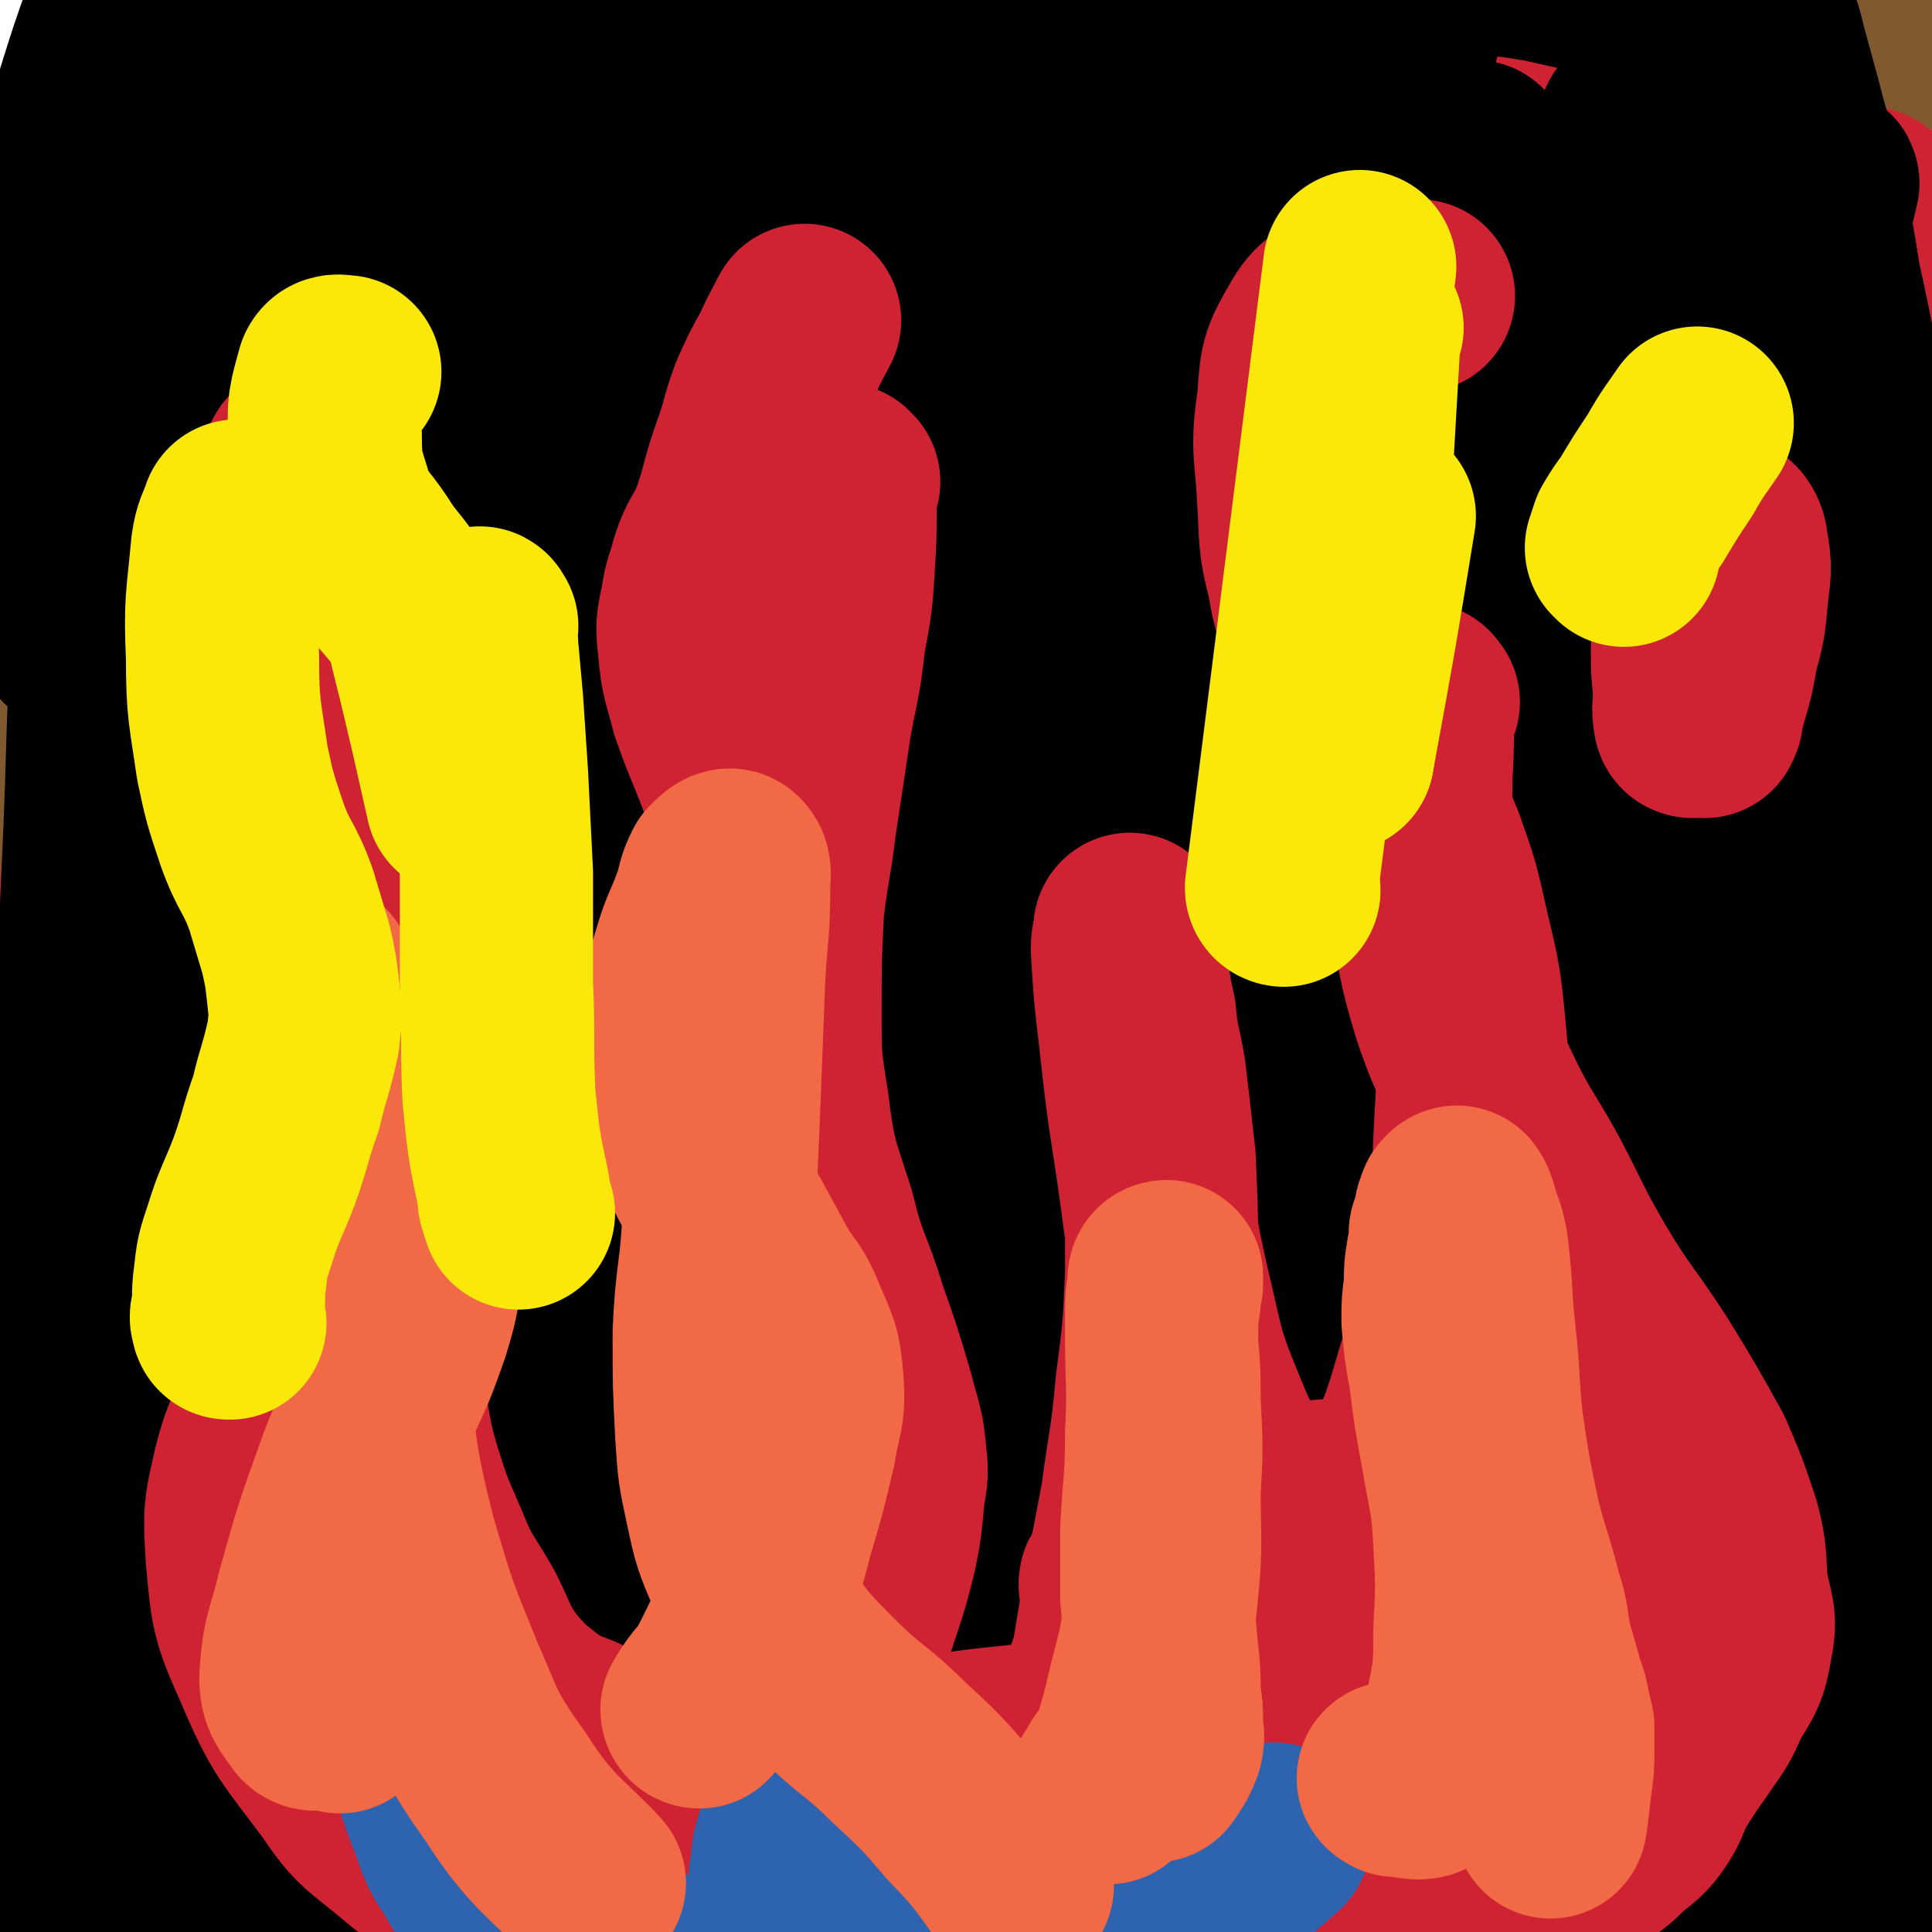 <svg viewBox='0 0 790 790' version='1.1' xmlns='http://www.w3.org/2000/svg' xmlns:xlink='http://www.w3.org/1999/xlink'><g fill='none' stroke='#81592F' stroke-width='79' stroke-linecap='round' stroke-linejoin='round'><path d='M41,742c0,0 -1,0 -1,-1 0,-2 0,-3 0,-5 -1,-7 0,-7 -1,-14 -1,-10 -1,-10 -2,-20 -1,-15 0,-15 0,-30 -1,-16 -1,-16 -1,-31 0,-16 1,-16 1,-33 -1,-13 -2,-13 -3,-27 0,-14 1,-14 1,-29 0,-14 -1,-14 -1,-27 0,-17 1,-17 0,-34 0,-18 -1,-18 -2,-35 0,-11 1,-11 0,-23 -1,-11 -2,-11 -3,-22 0,-9 0,-9 1,-18 0,-7 1,-7 1,-14 0,-7 0,-7 -1,-14 0,-5 -1,-5 -1,-11 1,-8 2,-7 3,-15 0,-6 0,-6 0,-13 0,-7 0,-7 0,-15 -1,-9 -1,-9 0,-19 0,-8 2,-8 2,-16 1,-10 0,-10 0,-20 0,-11 0,-11 1,-22 0,-9 1,-9 2,-19 1,-9 1,-9 2,-17 0,-10 -1,-10 0,-19 0,-7 0,-7 1,-14 0,-6 1,-6 1,-13 1,-7 1,-7 1,-14 1,-7 1,-7 1,-15 0,-7 0,-7 0,-14 0,-7 0,-7 0,-14 1,-9 1,-9 2,-17 0,-10 0,-10 1,-20 0,-11 0,-11 1,-22 1,-10 2,-10 3,-21 1,-9 0,-9 1,-19 1,-9 1,-10 3,-19 1,-7 1,-7 3,-13 1,-2 1,-3 2,-3 1,-1 1,0 2,1 1,4 1,5 2,9 2,20 2,20 3,39 1,37 1,37 2,74 1,43 -1,43 1,85 2,52 3,52 7,103 4,57 3,58 10,115 7,60 8,60 17,119 9,53 11,52 20,105 7,40 7,41 12,82 2,13 2,14 3,28 0,1 -1,3 -1,3 0,0 -1,-2 -1,-4 0,-5 0,-5 0,-11 0,-36 2,-36 0,-72 -2,-55 -5,-55 -6,-111 -3,-73 -4,-73 -1,-146 2,-74 2,-75 11,-149 8,-66 10,-66 24,-131 8,-40 9,-40 21,-79 3,-7 3,-6 7,-13 1,-1 1,-2 2,-2 1,3 1,5 0,9 -5,25 -8,25 -13,51 -10,50 -10,50 -18,100 -10,56 -10,56 -17,111 -7,58 -7,58 -12,116 -4,59 -3,59 -6,118 -2,47 -1,47 -4,95 -1,18 -1,19 -4,37 -1,3 -1,4 -3,5 -1,0 -2,-1 -3,-3 -3,-7 -2,-8 -3,-16 -5,-44 -4,-44 -9,-89 -7,-69 -11,-69 -14,-138 -4,-77 -4,-78 1,-155 4,-62 5,-62 17,-124 7,-36 9,-36 21,-70 2,-7 4,-9 7,-13 1,-1 1,1 1,2 -2,11 -3,11 -6,22 -12,55 -15,54 -25,109 -11,64 -12,64 -17,128 -6,74 -6,74 -5,148 1,77 2,77 10,153 7,65 9,65 20,129 4,26 7,27 10,52 0,2 -2,2 -3,1 -3,-3 -3,-5 -4,-10 -6,-38 -6,-39 -11,-77 -8,-69 -9,-69 -15,-139 -6,-81 -8,-81 -8,-162 0,-77 1,-78 8,-155 5,-61 6,-61 17,-121 8,-38 9,-37 20,-74 3,-7 4,-7 7,-14 1,-1 2,-3 2,-3 0,2 -1,4 -2,7 -6,20 -6,20 -11,41 -14,51 -16,50 -26,102 -11,58 -9,58 -16,116 -8,66 -9,66 -14,132 -5,64 -4,64 -6,129 -1,57 0,57 -1,114 -2,36 -2,36 -5,71 0,8 -1,8 -3,16 -1,4 -1,4 -2,8 -1,0 -1,2 -1,1 -1,-2 -1,-3 -2,-6 -1,-19 0,-19 -2,-38 -4,-44 -6,-44 -10,-88 -4,-56 -4,-56 -7,-112 -2,-51 0,-51 -1,-101 0,-11 -1,-11 -1,-21 -1,0 -1,-1 -1,0 0,2 0,3 0,6 1,6 1,6 2,11 1,16 0,16 1,31 2,35 3,35 4,70 1,32 0,32 0,64 1,33 4,33 4,66 0,19 -3,19 -4,37 0,15 1,15 1,30 0,16 -1,16 1,32 1,12 2,12 4,24 2,11 2,11 4,22 2,7 1,8 4,15 2,5 1,5 4,9 3,4 4,3 8,5 5,3 5,3 9,3 6,1 7,2 12,1 8,-3 9,-3 16,-9 13,-12 14,-12 24,-27 14,-23 15,-23 22,-49 10,-33 8,-34 12,-68 5,-43 4,-43 6,-86 3,-50 1,-50 4,-101 3,-55 5,-55 8,-110 2,-56 1,-56 3,-112 2,-58 2,-58 5,-116 2,-42 1,-42 5,-84 2,-16 2,-16 6,-31 1,-5 2,-4 5,-9 1,-3 1,-3 2,-5 0,-1 1,-2 1,-1 1,2 1,3 1,7 0,11 0,11 0,23 -1,40 -1,40 -2,80 -2,45 -3,45 -4,89 -1,53 0,53 1,106 2,60 1,60 4,120 3,62 3,62 7,123 4,56 4,56 9,112 3,39 3,39 6,78 1,10 1,10 3,20 1,7 1,7 2,14 0,1 0,4 1,3 2,-3 4,-5 5,-10 5,-29 7,-29 8,-57 3,-53 1,-54 2,-107 0,-67 -2,-67 -1,-133 0,-74 -1,-74 3,-147 3,-71 2,-71 10,-141 7,-67 7,-67 19,-133 7,-41 8,-40 18,-81 2,-8 2,-8 5,-17 2,-5 2,-5 4,-10 0,-1 1,-3 1,-2 0,1 0,2 -1,5 -5,16 -6,15 -10,32 -14,48 -17,48 -27,98 -11,50 -10,51 -17,103 -7,58 -7,58 -11,117 -4,61 -3,61 -3,123 0,64 0,64 2,128 2,58 3,58 4,116 2,40 1,40 2,80 0,9 0,9 -1,17 0,7 -1,7 -2,13 0,2 -1,4 -1,4 1,-2 1,-4 2,-8 0,-28 2,-28 0,-57 -3,-55 -6,-55 -9,-110 -5,-66 -5,-66 -7,-132 -1,-66 -3,-66 0,-132 2,-52 3,-52 10,-104 3,-22 4,-22 10,-44 2,-5 3,-5 5,-10 1,-2 1,-5 0,-5 -1,0 -2,3 -4,6 -13,31 -16,31 -25,63 -15,54 -14,54 -23,109 -9,60 -9,60 -14,121 -5,60 -4,60 -5,120 -2,55 0,55 -1,110 -1,39 -2,39 -4,78 -1,15 -1,15 -1,30 0,7 -1,7 0,13 0,3 1,4 3,5 1,1 2,0 4,-1 6,-6 8,-6 10,-14 11,-31 13,-32 17,-64 7,-52 4,-52 5,-104 1,-62 -3,-62 -1,-123 1,-69 0,-69 5,-137 5,-65 6,-65 15,-130 6,-47 6,-48 17,-94 6,-29 7,-29 16,-57 5,-14 7,-13 12,-27 5,-12 5,-12 9,-25 4,-11 4,-11 8,-22 4,-15 5,-18 8,-31 '/><path d='M284,766c0,0 -1,0 -1,-1 -1,-17 -1,-17 -1,-34 -1,-42 -1,-42 -1,-84 0,-57 -1,-57 -1,-113 1,-72 1,-72 4,-144 2,-68 0,-69 6,-136 6,-63 7,-63 17,-126 7,-42 8,-43 18,-84 4,-19 5,-19 12,-36 3,-8 3,-8 7,-15 1,-3 2,-4 3,-5 0,-1 0,0 0,1 -5,17 -6,17 -11,34 -15,49 -16,49 -28,99 -12,50 -12,50 -19,102 -8,60 -7,60 -10,120 -3,64 -3,64 -2,127 1,63 2,63 7,126 4,51 3,51 10,102 4,33 5,33 11,65 3,12 4,12 8,25 2,9 1,10 4,19 1,1 2,3 2,2 3,-4 4,-6 4,-12 5,-35 7,-35 8,-70 1,-52 -3,-52 -5,-105 -2,-67 -2,-67 -3,-135 0,-72 -2,-72 1,-144 4,-70 5,-71 13,-141 7,-55 5,-56 16,-111 7,-32 8,-33 20,-64 3,-8 4,-7 9,-15 3,-3 5,-9 5,-7 -1,7 -4,13 -7,26 -14,53 -16,53 -27,107 -11,54 -11,54 -17,109 -6,60 -7,60 -8,120 -1,65 0,65 4,129 3,62 3,63 11,124 7,55 8,55 20,109 8,37 9,37 21,72 2,6 3,8 6,11 1,1 1,-1 2,-3 2,-10 4,-10 4,-20 0,-42 -1,-42 -3,-84 -2,-55 -2,-55 -4,-109 -3,-66 -5,-66 -5,-132 0,-74 1,-74 4,-148 4,-72 4,-72 11,-145 7,-63 5,-63 18,-125 6,-34 8,-34 21,-66 3,-9 5,-8 10,-15 3,-3 5,-6 6,-5 1,1 0,5 -1,9 -10,40 -12,39 -22,80 -14,60 -15,60 -25,121 -11,65 -12,66 -17,131 -5,71 -5,71 -4,142 1,71 1,71 8,142 7,64 8,64 20,128 8,43 8,43 20,85 1,6 2,5 5,11 1,1 1,3 1,2 1,-4 1,-5 1,-10 -1,-37 -1,-37 -4,-74 -3,-53 -6,-53 -8,-107 -2,-66 -2,-66 -1,-131 1,-70 1,-70 7,-140 5,-73 5,-73 16,-145 8,-59 8,-60 21,-118 8,-34 9,-35 21,-67 2,-5 4,-4 7,-7 1,-1 3,-2 3,-1 -2,8 -4,9 -7,19 -15,53 -16,53 -30,107 -14,58 -17,58 -26,118 -9,63 -7,63 -9,127 -2,68 -3,69 1,137 3,67 3,67 12,134 8,59 10,59 23,117 8,32 8,33 18,64 0,2 2,2 3,1 1,-1 0,-2 0,-4 1,-16 2,-16 1,-32 -1,-52 -3,-52 -3,-105 0,-58 1,-58 4,-116 3,-64 1,-65 7,-129 6,-67 8,-67 17,-134 7,-56 6,-56 16,-112 7,-38 8,-38 18,-76 3,-9 4,-9 8,-18 1,-2 2,-3 2,-4 1,0 0,1 -1,2 -8,16 -11,15 -16,31 -17,51 -18,52 -28,105 -12,57 -13,58 -16,116 -4,67 -2,67 2,134 5,72 7,72 17,144 9,67 10,67 22,133 8,43 11,45 18,87 1,1 -2,0 -3,-1 -2,-2 -3,-2 -4,-4 -3,-12 -3,-12 -5,-25 -9,-55 -8,-56 -17,-112 -10,-65 -14,-65 -20,-131 -7,-77 -8,-77 -6,-154 1,-80 0,-81 12,-160 9,-64 11,-65 30,-126 11,-37 15,-36 31,-71 6,-10 6,-10 13,-20 4,-6 4,-6 8,-12 1,-2 2,-4 2,-3 0,3 -2,5 -3,10 -11,45 -12,45 -20,90 -11,58 -12,58 -17,117 -5,66 -5,67 -4,133 0,73 0,73 7,145 8,70 9,70 22,139 10,56 11,56 24,111 3,13 5,14 9,26 0,1 0,-1 0,-1 -1,-3 0,-3 0,-6 -1,-21 0,-21 -1,-42 -4,-56 -5,-56 -10,-112 -6,-66 -8,-66 -12,-133 -5,-81 -6,-81 -6,-162 0,-80 -3,-81 6,-161 6,-54 8,-55 24,-106 5,-14 10,-12 19,-24 7,-10 7,-10 14,-21 3,-4 6,-8 6,-7 0,2 -4,7 -6,14 -11,49 -12,49 -21,98 -9,57 -9,57 -14,114 -6,61 -5,61 -6,123 -2,64 -3,64 1,128 4,63 5,63 16,124 9,54 10,54 23,107 8,30 8,30 18,59 0,1 2,2 3,1 1,0 0,-2 0,-4 -3,-18 -3,-18 -5,-35 -9,-59 -11,-59 -19,-118 -8,-61 -10,-61 -15,-122 -6,-75 -8,-75 -8,-150 1,-72 0,-72 11,-143 7,-50 9,-51 25,-99 11,-31 14,-30 29,-59 7,-13 7,-13 14,-26 6,-8 6,-8 11,-17 2,-3 3,-5 4,-6 0,-1 -1,1 -2,2 -4,15 -5,15 -8,30 -11,56 -13,56 -19,113 -7,61 -6,61 -6,122 -1,72 -1,72 3,144 3,67 3,67 10,133 6,60 8,60 16,120 7,50 7,50 14,99 3,16 3,16 5,32 0,4 1,4 1,8 0,1 -1,2 -1,1 -2,-8 -1,-10 -3,-19 -8,-49 -10,-49 -16,-98 -8,-59 -8,-59 -12,-118 -4,-66 -4,-66 -5,-132 -1,-71 -2,-71 1,-142 3,-67 2,-67 10,-133 6,-47 6,-48 18,-93 3,-11 7,-9 12,-19 5,-10 4,-11 8,-21 2,-7 1,-7 3,-14 0,-3 0,-3 1,-5 0,-1 0,-1 0,-1 0,5 0,6 0,12 -1,41 -1,41 -1,83 -1,45 -1,45 -2,90 -1,47 0,47 -2,94 -2,46 -4,45 -6,91 -2,52 -2,52 -3,105 -1,55 -1,55 -1,110 1,45 1,45 2,91 1,28 1,29 3,57 0,2 1,2 1,3 1,1 1,1 1,1 1,-1 1,-1 1,-2 2,-2 1,-2 2,-5 3,-4 3,-4 6,-9 6,-11 8,-11 12,-23 7,-21 6,-22 9,-44 5,-27 6,-27 6,-54 1,-26 -3,-26 -4,-52 -1,-17 1,-17 0,-33 -1,-11 -3,-11 -4,-21 -3,-20 -3,-20 -6,-40 -4,-23 -5,-23 -8,-47 -3,-33 -2,-34 -4,-68 -2,-34 -2,-34 -2,-69 1,-23 2,-23 4,-46 1,-16 0,-16 3,-32 1,-12 2,-12 5,-23 4,-13 3,-14 8,-26 4,-10 6,-9 9,-19 2,-4 -1,-5 0,-10 2,-5 3,-5 6,-10 2,-1 3,-2 3,-2 1,0 0,1 -1,2 -1,3 -1,3 -1,6 -2,6 -2,6 -3,12 -5,19 -5,19 -9,38 -6,27 -6,27 -11,55 -5,32 -6,32 -9,64 -4,35 -4,35 -5,71 -1,41 -1,42 0,83 1,36 2,36 4,72 2,30 3,30 5,60 2,26 0,26 3,51 1,22 2,22 5,44 3,21 1,22 7,42 3,13 7,12 12,25 2,5 0,5 1,11 1,3 1,3 2,6 0,1 1,1 1,1 0,1 1,3 0,3 0,0 0,-2 0,-3 -1,-2 -1,-2 -1,-4 0,-1 1,-1 1,-3 -1,-23 0,-23 -2,-46 -3,-37 -4,-37 -8,-75 -3,-34 -3,-34 -6,-68 -3,-32 -2,-32 -5,-64 -2,-32 -3,-32 -6,-64 -2,-29 -1,-30 -3,-59 -2,-26 -2,-26 -4,-53 -2,-29 -3,-29 -4,-59 -1,-26 -1,-26 -2,-52 0,-24 0,-24 0,-48 -1,-16 -1,-16 0,-32 0,-15 0,-15 1,-29 1,-16 2,-16 3,-33 1,-15 2,-15 3,-31 1,-12 1,-12 2,-24 0,-6 0,-6 0,-13 0,-5 0,-5 0,-10 0,-3 0,-3 -1,-6 0,-3 0,-3 -2,-5 -1,-2 -1,-2 -2,-3 -2,-2 -2,-2 -4,-3 -3,-2 -4,-2 -8,-3 -9,-2 -9,-3 -18,-3 -19,-2 -19,-2 -37,-2 -21,0 -21,1 -41,3 -19,1 -19,-1 -37,2 -17,3 -17,4 -35,9 -17,5 -18,5 -35,12 -13,5 -13,5 -25,13 -7,4 -7,5 -14,11 -4,4 -5,5 -7,11 -2,7 -2,8 -2,16 0,10 -1,11 1,20 2,8 3,8 7,16 2,3 2,4 4,6 2,1 3,1 5,1 3,-1 3,-1 6,-3 6,-5 6,-5 11,-11 11,-12 10,-13 20,-25 10,-12 10,-12 21,-23 9,-10 9,-10 19,-20 10,-9 10,-9 21,-17 9,-6 9,-6 19,-11 8,-4 8,-4 15,-7 6,-2 6,-2 12,-4 5,-2 5,-2 10,-3 5,-1 5,-1 10,-2 4,-1 4,-1 8,-2 3,0 3,0 7,0 3,0 3,0 5,0 3,0 3,0 5,1 1,0 1,0 2,1 2,1 2,1 3,2 0,1 0,1 1,2 1,1 1,1 1,3 1,2 1,2 2,5 3,6 3,6 4,11 2,8 2,8 3,15 1,6 1,6 0,13 0,4 0,4 -1,9 -1,4 -1,4 -3,8 -2,3 -2,3 -4,7 -2,3 -2,3 -5,6 -2,2 -2,2 -6,4 -3,1 -4,1 -8,1 -9,2 -9,3 -18,3 -16,0 -16,0 -31,-2 -23,-3 -23,-4 -45,-9 -22,-5 -22,-6 -45,-10 -21,-4 -21,-2 -42,-5 -23,-2 -23,-1 -46,-5 -24,-4 -24,-4 -48,-10 -23,-5 -23,-6 -45,-11 -19,-4 -19,-4 -39,-8 -16,-3 -16,-5 -32,-7 -9,-1 -9,-1 -18,0 -5,1 -7,1 -10,5 -3,4 -4,5 -4,10 1,9 1,10 5,19 7,13 7,14 16,25 17,21 17,22 37,40 22,20 22,20 47,38 25,18 25,18 53,33 27,15 28,16 56,27 28,11 29,11 58,18 28,6 28,5 57,9 24,3 24,3 48,6 23,2 23,1 45,5 15,3 15,3 29,10 10,5 11,5 19,13 5,6 5,7 7,15 3,11 3,12 3,23 -1,13 0,14 -4,27 -5,16 -5,18 -16,31 -11,13 -12,14 -29,22 -18,9 -19,8 -39,10 -23,3 -24,3 -48,1 -26,-3 -27,-2 -52,-10 -31,-10 -33,-9 -61,-26 -25,-14 -24,-17 -44,-37 -11,-11 -11,-11 -18,-24 -4,-8 -3,-9 -5,-17 -1,-7 -1,-7 -1,-14 -1,-11 -2,-11 -2,-21 1,-15 1,-15 3,-31 4,-19 2,-20 9,-38 6,-15 7,-15 17,-27 10,-12 10,-13 23,-21 13,-9 14,-8 28,-13 14,-4 14,-4 28,-5 16,-2 16,0 32,-1 16,-1 16,-1 32,-2 14,-1 14,0 27,0 11,-1 11,0 21,-2 8,-2 8,-3 16,-6 7,-3 8,-3 14,-8 5,-3 6,-4 9,-9 3,-4 3,-4 4,-9 1,-4 1,-5 -1,-9 -3,-4 -4,-4 -9,-6 -10,-6 -11,-6 -22,-9 -23,-6 -23,-8 -46,-11 -17,-2 -18,-3 -34,1 -18,4 -19,5 -35,15 -20,13 -20,15 -36,32 -19,19 -20,19 -35,41 -15,21 -15,21 -26,45 -9,21 -10,22 -14,45 -3,21 -3,21 0,43 2,20 1,22 10,40 10,21 11,21 27,39 14,15 14,16 32,27 19,13 20,11 42,20 22,9 23,8 46,15 20,6 21,4 41,11 19,6 20,6 38,15 18,9 20,8 35,21 12,10 12,11 20,25 7,11 8,11 10,24 2,12 2,14 -2,26 -4,13 -4,15 -14,25 -14,14 -15,15 -34,22 -24,9 -26,8 -52,10 -29,2 -29,2 -57,-2 -29,-3 -29,-3 -56,-12 -23,-7 -23,-8 -44,-19 -16,-8 -17,-7 -30,-19 -10,-10 -10,-11 -15,-25 -6,-15 -7,-16 -8,-33 -2,-22 -1,-22 2,-44 3,-23 1,-24 10,-45 9,-25 10,-26 25,-48 16,-22 17,-22 38,-41 21,-20 22,-20 46,-36 19,-13 20,-13 40,-23 18,-9 18,-9 36,-17 17,-6 17,-5 34,-12 16,-6 16,-6 31,-13 11,-5 12,-5 22,-12 6,-4 8,-4 12,-10 4,-7 4,-8 4,-16 0,-13 0,-14 -4,-27 -5,-19 -5,-20 -14,-37 -12,-21 -13,-21 -28,-39 -12,-16 -12,-16 -27,-29 -13,-11 -14,-12 -29,-19 -12,-4 -13,-3 -25,-4 -14,0 -15,0 -28,4 -18,5 -19,5 -35,14 -19,11 -17,14 -34,27 -14,11 -15,11 -29,22 -15,13 -15,13 -29,28 -13,14 -14,14 -24,31 -12,19 -13,19 -21,40 -9,21 -8,21 -13,44 -4,23 -2,24 -5,48 -2,16 -1,17 -6,33 -3,10 -2,12 -9,19 -5,5 -7,5 -14,6 -8,1 -9,1 -17,-2 -11,-5 -12,-5 -21,-14 -16,-13 -17,-13 -28,-29 -15,-22 -15,-22 -25,-47 -10,-28 -10,-28 -14,-58 -4,-26 -3,-27 0,-53 1,-13 2,-13 8,-24 4,-8 5,-7 12,-13 7,-5 7,-6 15,-9 13,-6 13,-6 26,-9 26,-4 27,-5 53,-5 33,1 33,3 66,8 37,5 37,6 74,12 37,6 37,7 75,10 37,3 37,3 73,2 28,0 28,-1 56,-3 20,-1 20,-2 41,-4 12,-2 12,-2 24,-2 8,0 9,-1 17,0 2,0 2,1 4,2 1,0 2,1 2,1 0,0 -3,0 -3,0 3,2 5,3 11,6 5,2 10,4 11,5 '/></g>
<g fill='none' stroke='#CF2233' stroke-width='79' stroke-linecap='round' stroke-linejoin='round'><path d='M53,750c0,0 -1,-1 -1,-1 -2,-7 -2,-7 -3,-14 -2,-16 -2,-16 -2,-32 -3,-41 -2,-41 -4,-83 -3,-51 -4,-51 -5,-101 -1,-63 -2,-63 0,-125 2,-55 5,-55 9,-110 5,-50 3,-51 10,-101 6,-42 7,-42 16,-84 7,-33 7,-33 17,-65 4,-13 4,-14 11,-26 1,-2 3,-3 4,-3 1,1 1,2 1,4 0,7 0,7 -2,14 -9,38 -9,38 -18,75 -9,40 -12,39 -18,79 -8,47 -6,47 -11,94 -5,50 -5,50 -9,101 -3,53 -3,53 -4,106 -1,54 -1,54 2,109 3,56 1,56 9,111 8,50 8,50 21,99 10,34 10,37 25,67 2,4 6,3 10,1 3,0 3,-2 3,-5 4,-15 6,-15 6,-30 0,-42 -3,-42 -5,-84 -2,-51 -2,-51 -4,-102 -2,-60 -3,-60 -4,-119 -1,-64 -2,-64 0,-127 2,-65 3,-65 9,-130 5,-56 4,-56 13,-111 7,-45 8,-45 20,-89 6,-24 8,-24 17,-47 4,-10 5,-9 10,-19 3,-6 3,-6 7,-11 1,-2 3,-4 3,-2 -2,9 -4,12 -7,23 -13,55 -15,54 -26,109 -13,60 -15,60 -21,122 -8,70 -7,70 -7,140 -1,78 0,79 6,156 5,76 7,76 17,150 9,65 9,65 21,130 3,22 5,22 9,43 1,6 1,6 1,11 0,1 -1,3 -1,2 -2,-10 -2,-12 -3,-24 -3,-47 -3,-47 -6,-94 -3,-58 -3,-58 -5,-116 -2,-67 -5,-67 -3,-134 1,-77 1,-78 9,-154 6,-69 7,-69 20,-137 10,-58 10,-58 25,-115 13,-45 13,-45 30,-90 8,-21 10,-20 20,-40 7,-13 7,-13 15,-25 4,-6 4,-7 9,-11 0,0 2,0 1,1 -4,19 -5,20 -10,40 -13,48 -14,48 -25,97 -12,55 -13,55 -21,111 -10,64 -11,64 -15,128 -5,67 -3,67 -2,134 1,71 -1,72 5,142 7,66 9,65 21,130 9,50 9,50 21,100 2,7 3,8 5,13 0,1 0,-1 -1,-1 -1,-8 -1,-8 -2,-15 -4,-40 -4,-40 -8,-81 -4,-50 -4,-50 -7,-101 -4,-63 -5,-63 -6,-126 -2,-73 -4,-74 -1,-147 2,-74 1,-75 11,-148 8,-63 10,-63 25,-125 11,-47 10,-47 27,-92 10,-27 12,-27 27,-52 7,-13 7,-13 16,-24 6,-8 6,-8 14,-14 4,-3 5,-3 11,-4 2,0 5,0 5,2 0,9 -2,11 -4,21 -13,44 -15,43 -27,87 -14,49 -14,49 -26,99 -13,56 -14,55 -24,112 -10,58 -10,59 -16,118 -5,62 -5,62 -6,124 -1,66 -3,66 3,131 4,58 7,58 18,115 7,39 7,39 17,77 2,11 3,12 8,20 1,1 2,0 3,-2 3,-7 4,-8 6,-16 5,-37 6,-38 8,-75 3,-55 1,-55 1,-111 1,-68 -4,-68 -1,-137 4,-77 5,-77 14,-154 9,-72 10,-72 23,-143 13,-66 14,-66 31,-131 12,-47 12,-47 28,-93 4,-11 6,-10 12,-20 4,-6 4,-6 9,-11 1,-1 2,-3 2,-2 -6,18 -10,19 -16,40 -18,67 -19,67 -32,136 -13,72 -14,72 -18,145 -5,81 -5,82 0,163 7,88 10,88 24,175 9,55 17,84 22,108 '/><path d='M470,678c0,0 -1,0 -1,-1 0,-5 1,-5 1,-10 -1,-42 -3,-42 -3,-84 -1,-53 -1,-53 0,-106 2,-58 1,-58 5,-116 4,-58 4,-58 11,-115 6,-47 7,-47 17,-92 8,-38 7,-39 18,-75 3,-11 5,-11 11,-19 1,-1 3,-1 3,0 0,10 -1,11 -3,21 -10,46 -11,46 -20,92 -10,52 -12,51 -20,104 -7,56 -7,56 -10,113 -3,56 -2,56 -1,112 1,51 0,52 4,103 4,45 4,45 12,90 6,33 7,33 16,65 4,13 5,15 12,25 0,2 2,0 2,-1 2,-3 2,-3 3,-7 2,-15 3,-15 3,-31 2,-50 2,-50 0,-100 -1,-57 -4,-57 -5,-114 -2,-73 -3,-73 -1,-146 3,-75 2,-75 11,-150 7,-61 7,-62 22,-121 10,-39 11,-40 27,-77 3,-7 6,-5 11,-12 6,-6 5,-7 11,-12 1,-1 2,0 2,1 -7,25 -9,26 -15,52 -14,62 -16,61 -25,124 -9,67 -11,68 -12,136 -2,69 0,70 6,139 6,71 6,71 16,141 9,58 8,59 21,115 10,42 13,42 27,82 3,11 4,11 9,21 0,2 1,3 2,3 1,-2 1,-4 1,-7 2,-24 4,-24 4,-47 -1,-50 -3,-50 -6,-100 -4,-57 -5,-57 -8,-115 -3,-66 -6,-66 -6,-133 0,-66 1,-66 7,-132 4,-55 4,-55 14,-109 6,-34 6,-36 18,-67 3,-9 6,-7 13,-13 4,-3 5,-3 8,-4 1,0 1,1 1,2 -2,10 -3,10 -5,20 -7,49 -7,49 -12,99 -4,52 -6,52 -5,104 1,61 4,61 11,122 7,60 8,60 16,120 7,49 8,48 13,98 3,22 3,23 3,44 0,1 -2,2 -3,1 -2,-2 -2,-4 -2,-7 -1,-19 0,-19 0,-38 1,-44 0,-44 1,-89 1,-54 0,-54 2,-108 1,-61 0,-61 5,-122 4,-61 4,-61 13,-122 8,-48 8,-49 20,-96 5,-20 5,-21 15,-39 2,-4 4,-5 8,-7 1,0 2,1 2,3 -2,18 -3,18 -6,37 -5,51 -5,51 -10,101 -5,54 -4,54 -8,108 -5,56 -3,56 -10,112 -7,50 -7,50 -18,100 -9,44 -9,44 -23,87 -12,34 -11,35 -28,67 -9,18 -9,21 -24,32 -8,6 -12,6 -22,4 -17,-5 -19,-5 -32,-18 -26,-28 -28,-29 -45,-63 -22,-41 -21,-43 -34,-87 -13,-48 -14,-49 -18,-98 -3,-43 -1,-44 5,-87 4,-23 7,-23 16,-45 1,-4 4,-8 4,-6 0,2 -2,6 -4,13 -9,40 -11,40 -17,80 -8,48 -7,48 -11,97 -4,48 -3,48 -6,96 -3,47 -2,47 -6,93 -3,35 0,36 -7,69 -3,17 -3,20 -13,31 -4,5 -9,6 -14,2 -14,-10 -14,-14 -24,-30 -24,-42 -27,-41 -42,-86 -18,-50 -18,-51 -24,-104 -5,-53 -3,-54 1,-108 4,-50 5,-51 16,-100 10,-46 11,-46 25,-90 13,-42 14,-42 28,-83 14,-36 14,-36 28,-72 10,-28 10,-29 22,-57 4,-11 4,-11 9,-21 1,-1 3,-1 3,0 2,6 2,7 1,15 -3,41 -2,41 -9,83 -7,50 -12,50 -19,101 -8,55 -7,55 -11,110 -5,66 -7,66 -8,132 0,59 3,59 7,118 4,59 4,59 9,117 4,45 5,45 8,89 1,16 2,17 0,32 0,2 -3,3 -3,1 -4,-6 -4,-8 -6,-16 -10,-45 -11,-45 -17,-89 -9,-63 -9,-63 -14,-126 -7,-76 -9,-76 -11,-152 -2,-88 -6,-88 2,-175 7,-81 6,-83 29,-160 15,-51 17,-52 46,-97 13,-21 17,-19 37,-34 8,-7 9,-7 19,-10 3,-1 5,-1 6,2 6,16 7,18 8,36 2,60 -4,60 -1,121 4,71 6,71 14,143 9,75 8,76 21,151 14,78 14,78 34,155 16,65 16,65 38,128 7,19 9,18 19,36 0,1 0,2 0,3 1,2 2,4 3,3 2,-2 3,-4 4,-9 6,-31 7,-31 10,-62 6,-59 4,-59 7,-118 2,-70 -1,-70 3,-140 3,-71 2,-72 11,-142 7,-55 9,-55 21,-109 7,-33 7,-33 17,-65 4,-12 4,-13 10,-23 3,-5 5,-7 8,-8 1,-1 2,2 2,4 -1,4 -2,4 -3,9 -2,20 -3,21 -3,41 -1,34 -1,34 0,68 2,38 5,38 5,76 1,29 0,29 -3,57 -2,27 -3,27 -6,53 -3,25 -4,25 -7,51 -3,24 -3,24 -5,49 -2,25 -2,25 -3,50 -1,28 -1,28 -2,55 0,20 0,20 -2,40 -1,13 -1,14 -4,27 -2,11 -1,12 -6,21 -5,9 -5,11 -14,16 -17,9 -19,10 -38,12 -29,1 -29,-2 -59,-5 -29,-4 -29,-6 -58,-10 -27,-4 -27,-5 -55,-7 -23,-2 -23,-2 -47,-1 -20,0 -20,1 -40,3 -21,2 -21,2 -42,4 -23,3 -23,3 -47,5 -20,1 -20,0 -41,1 -16,1 -16,0 -33,2 -13,2 -13,3 -27,6 -14,3 -13,4 -27,7 -18,5 -18,5 -35,9 -17,3 -17,4 -34,6 -18,3 -18,3 -35,4 -12,1 -12,0 -24,1 -9,1 -9,1 -17,3 -5,0 -4,1 -9,2 -3,0 -3,0 -5,0 -2,-1 -2,-1 -3,-2 -1,-4 -1,-4 -1,-9 -1,-18 -1,-18 -1,-36 0,-34 0,-34 1,-69 1,-39 1,-39 3,-79 2,-42 2,-42 6,-85 4,-41 4,-41 10,-82 7,-43 8,-43 16,-85 8,-40 7,-40 18,-79 10,-35 12,-35 25,-69 12,-33 17,-45 25,-67 '/></g>
<g fill='none' stroke='#000000' stroke-width='79' stroke-linecap='round' stroke-linejoin='round'><path d='M45,736c0,-1 -1,-1 -1,-1 0,-7 0,-7 0,-14 1,-25 1,-25 2,-50 1,-46 1,-46 3,-93 1,-57 0,-57 3,-114 2,-61 1,-61 6,-122 6,-63 7,-63 14,-126 6,-44 6,-44 14,-89 5,-34 5,-34 13,-67 1,-7 3,-8 4,-13 0,-1 0,0 -1,1 -3,6 -4,6 -6,12 -13,36 -14,36 -23,73 -10,40 -9,41 -15,81 -7,46 -8,46 -12,91 -4,51 -1,51 -4,101 -2,54 -4,54 -6,107 -1,52 0,52 0,104 0,49 -1,49 -1,97 0,37 0,37 1,75 0,12 0,14 1,25 0,1 0,0 0,-1 1,-5 2,-5 2,-10 0,-30 -2,-30 -2,-60 -1,-52 1,-52 0,-105 0,-66 -4,-66 -3,-132 1,-74 3,-74 6,-147 3,-61 1,-61 6,-122 5,-51 5,-51 14,-100 6,-33 7,-33 16,-65 3,-10 3,-10 8,-19 2,-5 2,-5 5,-10 0,-1 1,-2 2,-2 1,2 2,3 2,7 -1,28 -2,29 -6,57 -5,48 -7,47 -12,95 -5,49 -4,49 -8,99 -4,54 -5,54 -7,108 -2,53 -2,53 -1,106 0,51 0,51 3,102 2,47 2,47 6,93 2,28 3,30 7,55 0,2 1,0 1,-2 1,-6 0,-6 -1,-12 -3,-45 -3,-45 -5,-90 -5,-69 -9,-69 -8,-138 0,-78 0,-78 9,-156 9,-76 9,-76 27,-151 15,-64 16,-65 39,-126 16,-45 17,-45 39,-87 7,-13 8,-13 18,-23 1,-2 3,-3 3,-2 1,3 0,5 -1,10 -14,53 -15,53 -29,105 -18,61 -21,60 -35,122 -15,65 -15,65 -24,131 -11,73 -10,74 -15,147 -5,71 -5,71 -6,142 0,61 1,61 5,122 1,26 2,26 7,50 0,1 1,2 2,1 0,-5 -1,-6 -1,-11 0,-53 1,-53 1,-106 -1,-75 -6,-75 -2,-150 3,-85 3,-86 15,-170 13,-89 12,-89 35,-176 19,-72 20,-73 49,-142 18,-44 20,-44 44,-84 9,-14 11,-13 22,-26 1,-1 3,-2 2,-1 -1,9 -2,11 -6,21 -18,62 -19,62 -37,124 -20,67 -24,67 -40,135 -16,72 -15,73 -25,146 -10,78 -11,78 -14,156 -3,70 -3,71 1,141 2,48 4,48 10,95 1,6 1,9 3,11 0,1 1,-2 1,-5 2,-18 2,-18 2,-36 1,-61 0,-61 0,-123 0,-76 -4,-76 1,-152 6,-89 6,-90 22,-178 16,-84 16,-84 41,-166 19,-62 20,-63 46,-122 10,-22 13,-21 26,-42 4,-5 4,-5 8,-10 1,-1 2,-4 2,-2 -3,11 -4,13 -8,27 -19,67 -20,66 -38,133 -18,65 -20,65 -33,132 -15,73 -15,73 -22,147 -8,75 -9,75 -10,150 -1,68 -2,69 4,137 4,50 4,51 14,100 2,5 5,6 8,8 1,0 1,-1 1,-3 0,-17 0,-17 0,-34 -2,-64 -5,-63 -6,-127 -1,-73 -2,-74 3,-147 6,-88 3,-89 18,-176 14,-79 15,-80 39,-157 18,-58 19,-59 45,-114 12,-24 15,-23 31,-44 4,-6 6,-8 9,-10 2,0 2,3 1,6 -7,30 -8,30 -16,60 -17,61 -19,61 -34,123 -16,71 -18,71 -28,143 -10,78 -8,79 -10,158 -3,79 -3,79 0,158 3,67 6,67 13,135 3,37 5,38 8,74 0,2 -3,3 -3,2 -3,-6 -3,-7 -4,-15 -9,-54 -12,-54 -16,-110 -4,-72 -3,-72 1,-145 3,-73 0,-74 13,-146 13,-70 16,-69 37,-137 17,-53 17,-53 39,-105 16,-37 18,-36 36,-72 8,-17 7,-17 16,-33 1,-2 2,-5 2,-4 -1,4 -3,6 -5,12 -14,42 -16,41 -27,83 -15,56 -15,56 -24,112 -11,66 -12,67 -16,133 -4,71 -3,72 -1,143 1,67 4,67 8,134 3,46 5,46 7,92 0,6 0,9 -2,12 -1,1 -4,-1 -4,-3 -4,-17 -3,-18 -4,-36 -6,-65 -7,-65 -9,-129 -3,-78 -6,-78 -1,-155 4,-86 3,-87 19,-171 14,-76 16,-76 42,-149 18,-53 20,-52 46,-101 12,-22 13,-22 29,-41 3,-3 5,-4 8,-3 2,1 2,4 1,7 -10,36 -13,35 -23,71 -19,65 -22,64 -35,131 -14,70 -14,70 -20,141 -6,78 -5,79 -4,157 1,72 2,72 8,144 5,59 8,59 14,118 2,17 2,21 3,35 0,1 -2,-2 -3,-4 0,-8 1,-8 1,-17 -1,-49 -2,-49 -1,-98 2,-68 1,-68 5,-135 4,-80 1,-81 11,-160 10,-83 8,-84 29,-164 16,-63 18,-64 46,-122 16,-33 20,-31 42,-61 7,-11 7,-10 15,-20 2,-2 4,-5 5,-4 1,1 0,3 -1,7 -12,45 -14,44 -25,89 -16,62 -16,62 -28,125 -13,70 -15,70 -21,141 -6,74 -4,75 -3,150 1,71 2,71 8,142 5,60 8,60 14,120 1,16 2,19 0,31 0,2 -3,0 -4,-2 -4,-9 -4,-10 -6,-19 -9,-48 -10,-48 -15,-96 -6,-63 -5,-63 -7,-126 -1,-75 -4,-76 2,-150 6,-78 6,-79 23,-156 12,-57 15,-57 37,-112 11,-29 13,-29 30,-55 6,-10 7,-9 14,-17 4,-4 5,-5 8,-7 0,0 0,2 0,3 -3,17 -4,17 -7,34 -10,55 -10,55 -19,110 -10,60 -12,60 -18,121 -6,69 -5,69 -6,138 -1,66 0,66 1,132 1,53 4,53 3,105 0,11 -1,16 -5,22 -2,2 -5,-2 -7,-5 -3,-7 -2,-8 -2,-16 -3,-49 -5,-49 -4,-99 1,-63 0,-64 8,-127 10,-75 7,-76 27,-150 19,-67 21,-67 51,-131 19,-43 22,-42 48,-81 13,-20 15,-19 29,-38 3,-4 4,-4 7,-7 0,-1 -1,0 -1,0 -3,8 -4,8 -7,16 -18,45 -20,44 -33,90 -15,53 -16,54 -23,109 -9,65 -7,65 -9,132 -2,68 0,68 1,136 1,58 3,58 5,117 1,33 1,33 0,66 0,2 -1,5 -2,5 -1,-1 -1,-3 -1,-6 0,-10 0,-10 1,-20 3,-46 3,-46 7,-91 4,-53 5,-53 9,-106 6,-62 5,-62 11,-123 6,-69 4,-69 15,-137 8,-54 9,-54 24,-107 8,-29 9,-29 22,-56 3,-8 6,-7 11,-14 3,-5 2,-5 5,-9 1,-1 2,-3 1,-2 0,3 -1,5 -2,10 -8,37 -8,37 -14,74 -9,54 -11,54 -15,108 -5,59 -3,59 -3,118 -1,60 1,60 1,119 1,56 0,56 1,112 1,45 2,45 4,89 1,27 1,27 2,53 0,6 0,6 0,13 0,0 0,1 0,1 0,-1 -1,-2 0,-3 1,-8 1,-7 2,-15 2,-34 2,-34 3,-68 0,-41 -1,-41 -1,-83 -1,-44 0,-44 0,-89 0,-45 0,-45 0,-90 0,-44 0,-44 1,-89 1,-35 -1,-36 2,-71 2,-20 2,-21 8,-40 2,-4 3,-5 7,-7 0,0 1,1 1,2 1,3 0,3 0,7 -2,22 -2,22 -3,44 -2,40 -2,40 -3,79 -1,42 0,42 0,83 0,46 1,46 1,91 1,43 1,43 1,86 -1,38 -1,38 -2,76 -1,30 0,30 -2,61 -1,18 0,19 -4,37 -3,8 -4,9 -10,14 -4,4 -6,5 -11,4 -12,-4 -14,-5 -23,-15 -28,-30 -30,-30 -51,-65 -25,-40 -27,-41 -42,-85 -13,-41 -13,-44 -13,-87 0,-32 2,-34 13,-65 9,-28 12,-27 27,-53 10,-16 10,-16 21,-30 2,-3 4,-4 6,-3 2,2 1,4 1,8 4,32 4,32 7,64 5,43 7,43 10,86 3,35 3,36 2,72 0,30 3,32 -5,59 -5,17 -7,21 -21,29 -13,7 -18,7 -32,2 -24,-8 -28,-10 -44,-29 -21,-23 -22,-26 -30,-56 -8,-26 -7,-28 -3,-55 3,-24 5,-26 18,-47 11,-17 13,-18 30,-28 8,-5 11,-6 19,-2 11,5 13,7 19,19 17,31 17,33 27,67 11,35 10,35 15,71 4,33 7,34 4,67 -2,20 -3,23 -14,40 -8,11 -10,13 -23,18 -23,7 -26,9 -49,4 -34,-6 -35,-9 -66,-26 -29,-16 -28,-19 -54,-39 -15,-11 -15,-12 -29,-24 -1,-1 -3,-3 -2,-4 0,0 2,1 4,1 3,2 3,2 6,3 20,12 20,11 40,23 42,25 41,28 84,51 33,18 33,18 68,32 20,8 20,7 41,13 3,1 6,0 6,0 0,0 -3,0 -6,0 -22,-3 -22,-3 -43,-6 -43,-7 -43,-5 -85,-14 -40,-9 -40,-10 -80,-20 -27,-7 -27,-8 -55,-14 -4,-1 -7,0 -7,0 -1,0 2,0 5,0 8,-1 8,-2 16,-1 39,2 39,1 78,7 46,7 45,11 90,19 36,6 36,6 72,9 28,2 28,3 56,1 17,-1 18,-1 35,-6 7,-2 9,-3 13,-9 5,-6 5,-7 5,-15 -1,-19 -1,-20 -7,-40 -8,-27 -12,-26 -21,-53 -9,-28 -10,-28 -15,-56 -6,-32 -6,-32 -8,-65 -2,-33 0,-33 1,-66 1,-32 1,-32 2,-64 0,-31 2,-31 1,-63 -2,-30 -3,-30 -6,-60 -3,-28 -4,-28 -7,-55 -2,-18 -2,-18 -4,-37 -1,-6 -2,-6 -3,-12 0,-4 1,-4 1,-9 0,-4 0,-4 0,-8 0,-5 0,-5 0,-11 0,-7 0,-7 0,-14 0,-11 0,-11 -1,-22 -1,-12 -1,-12 -3,-25 -2,-8 -2,-8 -3,-16 -1,-5 -1,-5 -3,-10 -1,-4 -1,-3 -2,-7 -1,-1 -1,-3 -1,-3 0,1 1,2 2,4 3,10 2,10 5,21 10,38 11,38 21,76 11,42 12,42 21,84 9,41 9,42 15,84 6,40 6,41 9,82 3,35 3,35 3,71 0,27 -1,27 -2,55 0,11 0,12 -1,23 0,6 -2,6 -1,11 0,3 0,4 2,6 1,1 2,1 3,0 3,-6 3,-6 4,-13 3,-17 4,-17 5,-35 1,-28 0,-28 -1,-57 -2,-33 -5,-33 -6,-66 -1,-31 1,-31 0,-62 0,-28 0,-28 -1,-57 -1,-22 -2,-22 -4,-43 -2,-22 0,-23 -3,-44 -2,-26 -3,-26 -7,-51 -4,-23 -4,-23 -9,-46 -3,-19 -3,-19 -8,-39 -3,-17 -4,-17 -8,-33 -3,-11 -3,-11 -6,-22 -2,-8 -2,-9 -6,-16 -2,-7 -2,-8 -6,-13 -5,-5 -5,-5 -12,-8 -13,-7 -13,-8 -28,-11 -15,-4 -16,-3 -32,-3 -21,0 -21,1 -42,3 -27,3 -27,3 -53,7 -29,4 -29,5 -58,8 -31,4 -31,4 -63,7 -32,3 -32,1 -64,4 -33,4 -33,4 -66,10 -29,4 -30,3 -59,11 -24,6 -24,7 -48,15 -17,5 -17,5 -34,11 -14,4 -15,4 -28,9 -10,4 -10,4 -19,9 -8,5 -9,5 -15,11 -6,6 -6,6 -11,13 -4,9 -4,9 -7,18 -3,15 -2,16 -3,31 -2,18 -2,18 -2,36 0,20 0,20 1,41 1,25 0,25 1,50 1,28 1,28 2,56 1,27 0,27 2,54 2,26 2,26 5,52 3,22 2,23 8,44 4,19 4,20 12,37 10,20 10,21 23,39 16,21 16,21 36,39 23,22 23,23 50,40 32,21 33,20 68,36 40,19 40,20 83,34 42,14 43,12 86,21 43,9 43,10 87,15 41,4 42,4 83,5 38,1 39,1 77,-1 31,-2 32,-2 63,-8 22,-3 26,-2 44,-10 4,-2 1,-7 0,-9 '/><path d='M789,591c-1,0 -1,0 -1,-1 -5,-9 -5,-9 -9,-18 -13,-36 -13,-36 -24,-73 -10,-37 -9,-38 -18,-76 -8,-33 -8,-33 -16,-66 -5,-22 -4,-22 -9,-44 -3,-17 -2,-17 -6,-33 -4,-18 -4,-18 -8,-36 -3,-17 -3,-17 -7,-35 -4,-22 -4,-22 -9,-43 -4,-18 -4,-18 -9,-36 -4,-16 -6,-16 -8,-32 -2,-15 0,-15 0,-30 1,-8 1,-8 3,-15 0,-2 1,-2 2,-3 1,0 2,1 3,2 2,6 2,6 4,12 7,33 7,33 13,66 8,44 6,45 14,88 9,48 10,48 20,96 10,47 11,47 20,94 8,45 9,45 13,90 4,36 5,36 4,72 0,24 -1,24 -4,49 -3,17 -3,17 -7,34 -3,16 -4,16 -7,32 -2,10 -2,10 -4,21 -1,5 -1,5 -2,11 0,1 -1,2 0,2 0,0 0,0 1,-1 1,-2 1,-3 2,-5 2,-6 3,-6 5,-12 7,-19 8,-19 12,-38 7,-30 7,-30 8,-61 2,-37 0,-37 -1,-75 -1,-42 0,-42 -2,-84 -3,-42 -5,-42 -8,-84 -2,-39 -2,-39 -3,-79 -2,-31 -2,-31 -3,-62 -1,-23 -1,-23 -3,-47 -1,-19 0,-20 -4,-39 -4,-21 -5,-21 -12,-42 -9,-24 -9,-24 -21,-48 -8,-15 -8,-16 -18,-30 -5,-7 -5,-7 -12,-12 -6,-4 -6,-4 -13,-6 -8,-3 -8,-2 -16,-4 -9,-2 -9,-2 -18,-4 -12,-2 -12,-2 -24,-3 -17,-2 -17,-2 -34,-1 -22,0 -22,0 -43,2 -25,3 -24,4 -48,7 -24,3 -24,4 -47,7 -29,4 -29,4 -57,8 -30,5 -30,5 -60,10 -31,5 -32,5 -63,11 -31,5 -31,6 -61,12 -28,6 -28,6 -55,12 -25,5 -25,4 -50,10 -17,3 -17,3 -34,8 -10,3 -11,2 -20,7 -6,3 -7,3 -10,8 -3,6 -3,7 -3,13 0,6 2,8 4,12 '/><path d='M22,115c0,0 -1,0 -1,-1 1,-7 2,-7 3,-14 3,-13 4,-13 7,-27 4,-17 3,-17 7,-34 5,-16 5,-16 11,-33 6,-17 6,-17 12,-35 5,-13 6,-13 11,-26 3,-8 3,-8 6,-16 1,-4 1,-4 3,-8 0,-1 0,-3 0,-2 -2,6 -4,8 -5,16 -6,25 -6,25 -11,51 -6,28 -7,28 -11,56 -6,34 -6,34 -10,67 -4,34 -3,34 -6,67 -2,27 -1,27 -4,53 -2,12 -5,12 -6,24 -1,3 1,6 1,6 1,0 -1,-3 -1,-6 1,-13 2,-13 3,-27 4,-38 5,-38 8,-75 4,-42 2,-42 7,-83 4,-33 4,-33 10,-65 6,-30 6,-30 14,-59 5,-21 5,-22 12,-42 1,-4 3,-7 5,-8 1,0 1,3 1,5 0,5 0,5 0,10 -1,23 -1,23 -3,46 -3,38 -4,38 -6,76 -3,38 -2,38 -5,76 -2,37 -2,37 -5,75 -2,30 -3,30 -5,61 -1,19 0,19 -2,38 -1,2 -3,4 -4,3 -1,0 0,-3 -1,-6 0,-6 -1,-6 0,-13 0,-22 1,-22 3,-44 2,-38 -1,-39 3,-77 4,-36 5,-36 12,-72 6,-29 5,-29 15,-56 6,-18 7,-18 16,-34 4,-9 4,-10 10,-18 5,-6 5,-5 10,-11 5,-4 5,-4 11,-8 8,-6 12,-8 17,-11 '/></g>
<g fill='none' stroke='#CF2233' stroke-width='79' stroke-linecap='round' stroke-linejoin='round'><path d='M198,767c-1,0 -1,-1 -1,-1 -9,-2 -10,0 -18,-3 -7,-3 -7,-3 -13,-8 -14,-12 -16,-11 -26,-26 -17,-23 -19,-23 -30,-49 -9,-20 -9,-22 -11,-44 -1,-17 -1,-18 3,-35 4,-16 6,-15 12,-30 8,-18 9,-18 17,-36 8,-21 8,-21 15,-42 6,-21 5,-21 10,-43 4,-20 5,-20 8,-40 3,-16 4,-17 4,-33 -1,-16 -2,-17 -5,-32 -4,-18 -5,-18 -11,-36 -5,-17 -6,-17 -12,-35 -5,-15 -5,-15 -10,-31 -3,-12 -3,-12 -6,-24 -2,-9 -3,-9 -3,-18 -1,-5 0,-5 1,-10 0,-2 0,-2 2,-3 1,-1 1,0 2,1 2,4 3,4 3,9 3,12 3,13 4,25 2,20 1,20 2,39 0,15 0,15 -1,31 -1,17 -2,17 -3,35 -2,21 -2,21 -1,41 0,19 1,19 3,39 1,19 2,19 5,37 2,17 2,17 6,34 2,13 2,13 5,25 2,11 2,11 4,22 1,11 1,11 3,21 1,13 1,13 3,26 3,14 2,14 6,28 5,16 5,16 12,32 6,15 7,14 15,28 6,12 5,13 13,24 7,8 7,8 16,15 10,7 11,5 22,11 10,7 9,8 19,15 10,9 11,8 21,17 9,8 9,9 16,18 4,6 4,10 6,14 '/><path d='M290,756c0,0 -1,-1 -1,-1 4,-17 5,-17 9,-35 4,-24 3,-24 6,-49 4,-33 3,-33 6,-66 2,-30 2,-30 4,-60 2,-31 3,-31 4,-62 2,-23 2,-23 2,-46 0,-18 1,-18 0,-36 -2,-19 -2,-19 -6,-37 -5,-21 -6,-21 -12,-41 -6,-17 -7,-17 -13,-34 -3,-12 -4,-12 -5,-24 -1,-9 -1,-9 1,-18 1,-8 2,-8 4,-16 3,-9 4,-8 8,-17 5,-14 4,-15 9,-29 4,-11 3,-11 7,-22 4,-9 4,-9 9,-18 3,-7 5,-10 7,-14 '/><path d='M345,197c0,0 -1,-1 -1,-1 -1,15 0,16 -1,32 -1,17 -1,17 -4,33 -2,19 -3,18 -6,36 -3,20 -3,20 -6,40 -2,17 -3,17 -5,35 -1,21 -1,21 -1,42 0,19 0,19 3,38 3,24 4,24 11,46 5,21 7,20 13,40 6,17 6,17 11,34 3,12 4,12 5,24 1,8 0,8 -1,17 -1,11 -1,11 -3,21 -3,12 -3,12 -7,24 -4,13 -5,13 -10,26 -5,11 -5,11 -9,22 -3,10 -2,10 -6,20 -2,7 -2,7 -4,13 -2,4 -2,5 -2,9 0,2 -1,3 1,4 2,2 4,1 7,1 10,0 10,0 19,0 15,-1 15,-1 30,-2 16,-1 16,0 32,-2 13,-2 14,-2 26,-7 12,-4 13,-4 24,-11 13,-8 13,-8 25,-18 16,-13 17,-13 31,-28 15,-17 14,-18 26,-37 14,-20 15,-20 25,-41 11,-22 11,-22 18,-46 8,-23 8,-23 12,-47 3,-23 2,-23 3,-47 1,-22 2,-22 0,-44 -2,-21 -2,-21 -7,-42 -4,-18 -4,-18 -10,-35 -7,-17 -8,-17 -17,-33 -7,-14 -8,-13 -15,-28 -6,-11 -7,-11 -11,-24 -5,-12 -6,-12 -8,-25 -4,-15 -3,-16 -4,-32 -1,-20 -3,-20 0,-40 1,-15 1,-16 8,-28 5,-9 7,-8 16,-13 7,-3 8,-3 16,-4 5,0 8,2 11,2 '/><path d='M582,287c-1,0 -1,-2 -1,-1 -2,14 -1,15 -2,31 0,12 -1,12 0,24 1,16 2,16 4,31 4,20 3,20 9,40 6,18 7,18 15,35 9,19 10,18 20,36 10,19 9,19 20,38 12,20 13,19 26,39 11,18 11,18 21,36 6,14 6,14 11,29 3,12 2,12 3,24 2,11 4,12 2,22 -2,12 -3,12 -9,22 -4,10 -5,10 -11,19 -5,7 -5,7 -10,15 -4,7 -3,8 -7,14 -4,6 -5,6 -11,11 -4,4 -4,4 -8,7 -4,2 -4,2 -8,3 -4,1 -5,1 -7,1 '/><path d='M452,688c0,-1 -1,-1 -1,-1 0,-4 1,-4 2,-8 2,-12 2,-12 4,-24 4,-21 4,-21 8,-42 3,-23 4,-23 6,-46 3,-23 3,-23 4,-46 0,-24 0,-24 -1,-47 -2,-18 -2,-18 -4,-35 -2,-12 -3,-12 -4,-24 -2,-9 -2,-9 -3,-19 0,-5 0,-5 -1,-11 0,-2 0,-2 0,-4 0,0 0,-1 0,-1 0,3 -1,4 -1,8 1,17 1,17 3,34 3,27 3,27 7,53 4,27 3,27 9,53 6,25 5,26 15,50 8,20 10,19 20,39 8,14 8,14 16,27 6,10 6,10 13,20 6,10 7,10 13,20 6,10 8,9 12,19 4,10 4,11 5,21 0,12 1,12 -2,23 -3,10 -3,11 -10,18 -9,9 -11,7 -21,13 -1,1 -2,1 -3,1 '/><path d='M692,295c0,0 -1,0 -1,-1 -1,-5 0,-6 0,-11 -1,-9 -1,-9 -1,-18 1,-13 1,-13 3,-25 1,-8 1,-9 5,-16 2,-4 3,-7 6,-7 2,0 4,3 4,6 2,10 1,11 0,21 -1,11 -1,11 -4,22 -2,13 -3,13 -6,25 0,2 0,2 -1,4 '/><path d='M625,506c0,-1 -1,-2 -1,-1 3,5 3,7 7,13 6,14 7,14 14,28 10,19 11,18 20,37 9,19 9,19 15,38 5,16 6,16 7,32 2,15 2,16 -1,31 -3,11 -4,12 -11,21 -6,8 -8,7 -16,13 -8,5 -9,4 -17,9 -9,4 -8,5 -17,8 -9,3 -10,4 -19,4 -10,1 -11,0 -21,-2 -16,-3 -16,-4 -32,-9 -16,-5 -16,-7 -32,-11 -18,-5 -18,-5 -36,-7 -17,-2 -17,-2 -34,-1 -17,0 -17,1 -35,3 -19,2 -19,2 -37,5 -18,3 -18,3 -36,7 -19,4 -19,3 -39,7 -15,4 -15,4 -30,9 -7,2 -7,2 -12,6 -2,2 -3,3 -2,5 2,3 4,3 8,4 16,3 16,3 32,3 22,1 23,1 45,0 23,-2 23,-2 46,-4 21,-1 21,-1 42,-2 14,-1 14,-1 28,-1 5,-1 8,0 9,-1 1,-1 -3,-3 -6,-4 -16,-5 -16,-5 -33,-7 -22,-3 -22,-3 -45,-4 -18,-1 -18,0 -37,0 -17,0 -17,0 -33,-1 -14,-1 -15,-1 -29,-3 -9,-2 -9,-2 -18,-5 -3,-1 -4,-1 -6,-3 -1,-1 -1,-3 1,-3 5,-3 6,-3 13,-3 28,0 28,0 57,4 40,6 40,8 80,15 40,7 40,7 81,13 33,4 33,6 65,7 21,1 22,2 42,-3 12,-4 13,-6 23,-14 7,-6 7,-7 11,-15 2,-4 4,-6 2,-10 -3,-7 -4,-9 -11,-13 -21,-11 -21,-11 -44,-19 -30,-11 -30,-11 -61,-19 -20,-5 -20,-4 -40,-8 -6,-1 -6,0 -12,-1 -1,0 -3,0 -3,0 4,-2 6,-3 12,-4 20,-4 20,-4 40,-7 25,-3 25,-2 51,-5 14,-1 14,0 28,-4 7,-1 7,-1 13,-5 2,-2 4,-3 3,-5 -3,-4 -5,-5 -11,-6 -18,-5 -19,-6 -37,-6 -21,-1 -22,-1 -42,2 -18,4 -18,5 -35,11 -9,4 -9,5 -18,10 -5,3 -5,3 -10,7 -2,1 -2,2 -4,4 -1,1 -1,1 -1,2 0,1 2,0 3,0 '/></g>
<g fill='none' stroke='#2D63AF' stroke-width='79' stroke-linecap='round' stroke-linejoin='round'><path d='M206,775c0,0 0,-1 -1,-1 -3,-2 -4,-1 -7,-3 -4,-3 -4,-3 -6,-7 -6,-9 -6,-9 -9,-18 -7,-17 -6,-18 -11,-35 -5,-16 -5,-16 -9,-32 -2,-5 -1,-6 -2,-11 0,-3 -1,-6 0,-5 1,3 0,7 3,13 7,15 7,16 16,30 16,26 15,27 35,50 18,22 18,23 41,41 19,15 21,14 42,26 4,2 4,1 8,3 '/><path d='M322,772c-1,0 -1,0 -1,-1 0,-4 0,-4 1,-9 0,-3 0,-3 1,-7 1,-3 1,-3 2,-6 1,-3 0,-3 1,-5 1,-1 2,-2 3,-1 3,2 3,3 6,6 7,6 7,5 14,12 10,8 9,9 19,18 2,2 2,2 5,5 '/><path d='M475,788c0,0 -2,0 -1,-1 3,-3 4,-3 8,-6 8,-5 9,-5 17,-11 11,-8 15,-12 22,-18 '/></g>
<g fill='none' stroke='#F26946' stroke-width='79' stroke-linecap='round' stroke-linejoin='round'><path d='M139,702c0,0 0,-1 -1,-1 -3,0 -3,0 -5,0 -3,-1 -4,1 -6,-1 -4,-6 -6,-7 -6,-14 1,-17 3,-17 7,-34 7,-25 7,-25 16,-50 6,-17 8,-16 14,-32 6,-13 6,-13 11,-27 3,-10 3,-10 5,-21 2,-9 2,-9 2,-19 0,-7 0,-8 -3,-15 -4,-8 -6,-7 -10,-15 -8,-14 -7,-15 -15,-29 -7,-11 -8,-10 -15,-22 -4,-6 -4,-7 -6,-14 -1,-3 -1,-3 -1,-6 0,-2 1,-3 3,-3 1,0 1,1 2,3 2,6 2,6 4,13 3,17 4,17 6,34 3,30 1,30 4,60 3,30 3,30 7,60 5,31 4,32 12,63 8,27 8,27 19,54 10,23 9,24 24,45 14,22 21,25 34,39 '/><path d='M286,700c0,0 -1,0 -1,-1 5,-9 7,-8 12,-18 6,-12 6,-12 11,-25 6,-15 6,-16 10,-31 5,-17 5,-17 9,-34 2,-13 4,-13 3,-26 -1,-13 -2,-13 -7,-25 -4,-10 -5,-9 -10,-17 -6,-11 -6,-11 -12,-22 -8,-14 -10,-13 -16,-27 -7,-17 -6,-18 -9,-36 -2,-10 -1,-11 0,-21 2,-14 2,-14 6,-27 3,-10 4,-10 8,-21 2,-6 1,-6 4,-12 2,-2 4,-4 5,-3 2,2 1,4 1,9 0,18 -1,18 -2,36 -1,26 -1,26 -2,52 -1,23 -1,23 -2,46 -1,24 -3,24 -4,48 0,21 0,21 1,41 1,15 1,15 4,29 3,14 3,14 9,28 4,10 4,11 11,20 11,15 11,15 24,28 13,13 15,12 28,25 14,13 14,13 26,27 13,13 15,18 23,28 '/><path d='M453,731c0,0 -1,-1 -1,-1 1,-2 2,-2 3,-5 3,-5 4,-4 6,-9 4,-13 4,-13 7,-26 5,-19 5,-19 7,-39 2,-20 1,-20 1,-41 1,-18 1,-18 0,-37 0,-12 0,-12 -1,-23 0,-7 0,-7 0,-14 0,-5 0,-5 1,-9 0,-2 0,-2 0,-4 0,-1 1,-1 1,-1 0,1 0,1 0,3 -1,4 -1,3 -1,7 -1,7 -1,7 -1,14 0,20 1,20 0,40 0,20 -1,20 -2,40 0,13 0,13 0,27 1,11 1,11 2,22 1,9 1,9 1,18 1,6 1,6 1,12 0,4 1,4 0,8 -2,5 -3,6 -5,9 '/><path d='M571,728c0,0 -2,-1 -1,-1 4,0 5,2 10,2 3,0 3,-1 5,-3 4,-4 5,-4 7,-9 4,-9 5,-9 6,-19 3,-15 3,-15 3,-31 1,-18 1,-18 0,-37 -1,-18 -2,-18 -5,-36 -3,-16 -3,-16 -5,-32 -2,-11 -2,-11 -3,-22 0,-7 0,-7 1,-14 0,-7 0,-7 1,-13 1,-5 1,-5 1,-9 1,-3 1,-3 2,-6 0,-2 0,-2 1,-4 0,-1 0,-1 1,-2 0,0 1,-1 1,0 1,1 1,2 2,5 2,7 3,7 4,15 2,17 1,17 3,35 2,18 1,18 3,36 3,20 3,20 7,39 4,16 5,16 9,32 3,9 2,9 4,19 2,7 2,7 4,14 1,5 2,5 3,10 1,5 1,5 2,9 0,5 0,5 0,10 0,6 0,6 -1,13 -1,8 -1,10 -2,16 '/></g>
<g fill='none' stroke='#FAE80B' stroke-width='79' stroke-linecap='round' stroke-linejoin='round'><path d='M94,541c-1,0 -1,0 -1,-1 -1,-2 0,-2 0,-4 1,-6 0,-6 1,-13 1,-9 1,-9 4,-18 4,-13 5,-13 10,-26 5,-14 4,-14 9,-28 3,-13 4,-13 7,-27 1,-9 1,-9 0,-18 -1,-9 -1,-9 -3,-18 -3,-10 -3,-10 -6,-20 -5,-14 -7,-13 -12,-27 -5,-15 -5,-15 -8,-29 -3,-21 -4,-22 -4,-43 -1,-23 0,-23 2,-45 1,-7 2,-7 4,-13 '/><path d='M171,251c0,-1 -1,-2 -1,-1 2,5 3,6 4,13 8,32 10,42 15,64 '/><path d='M184,266c0,0 -1,0 -1,-1 -6,-5 -6,-5 -11,-11 -5,-7 -5,-7 -11,-14 -5,-7 -6,-7 -11,-15 -6,-9 -8,-9 -12,-19 -4,-13 -5,-14 -5,-28 -1,-12 0,-14 3,-25 1,-2 3,-1 5,-1 '/><path d='M664,225c0,0 -1,-1 -1,-1 1,-3 1,-3 2,-6 3,-5 3,-5 6,-9 6,-10 6,-10 12,-19 5,-9 7,-11 11,-17 '/><path d='M197,256c0,0 -1,-2 -1,-1 0,4 1,5 1,10 1,11 1,11 2,22 1,15 1,15 2,30 1,20 1,20 2,40 0,23 0,23 0,45 1,23 0,23 1,46 2,20 2,20 6,39 0,5 1,5 2,9 '/><path d='M525,364c0,0 -1,0 -1,-1 16,-127 16,-127 32,-254 '/><path d='M559,134c0,0 -1,-2 -1,-1 -5,87 -5,88 -11,176 '/><path d='M547,309c0,0 0,0 0,0 9,-49 9,-49 17,-98 '/></g>
</svg>
